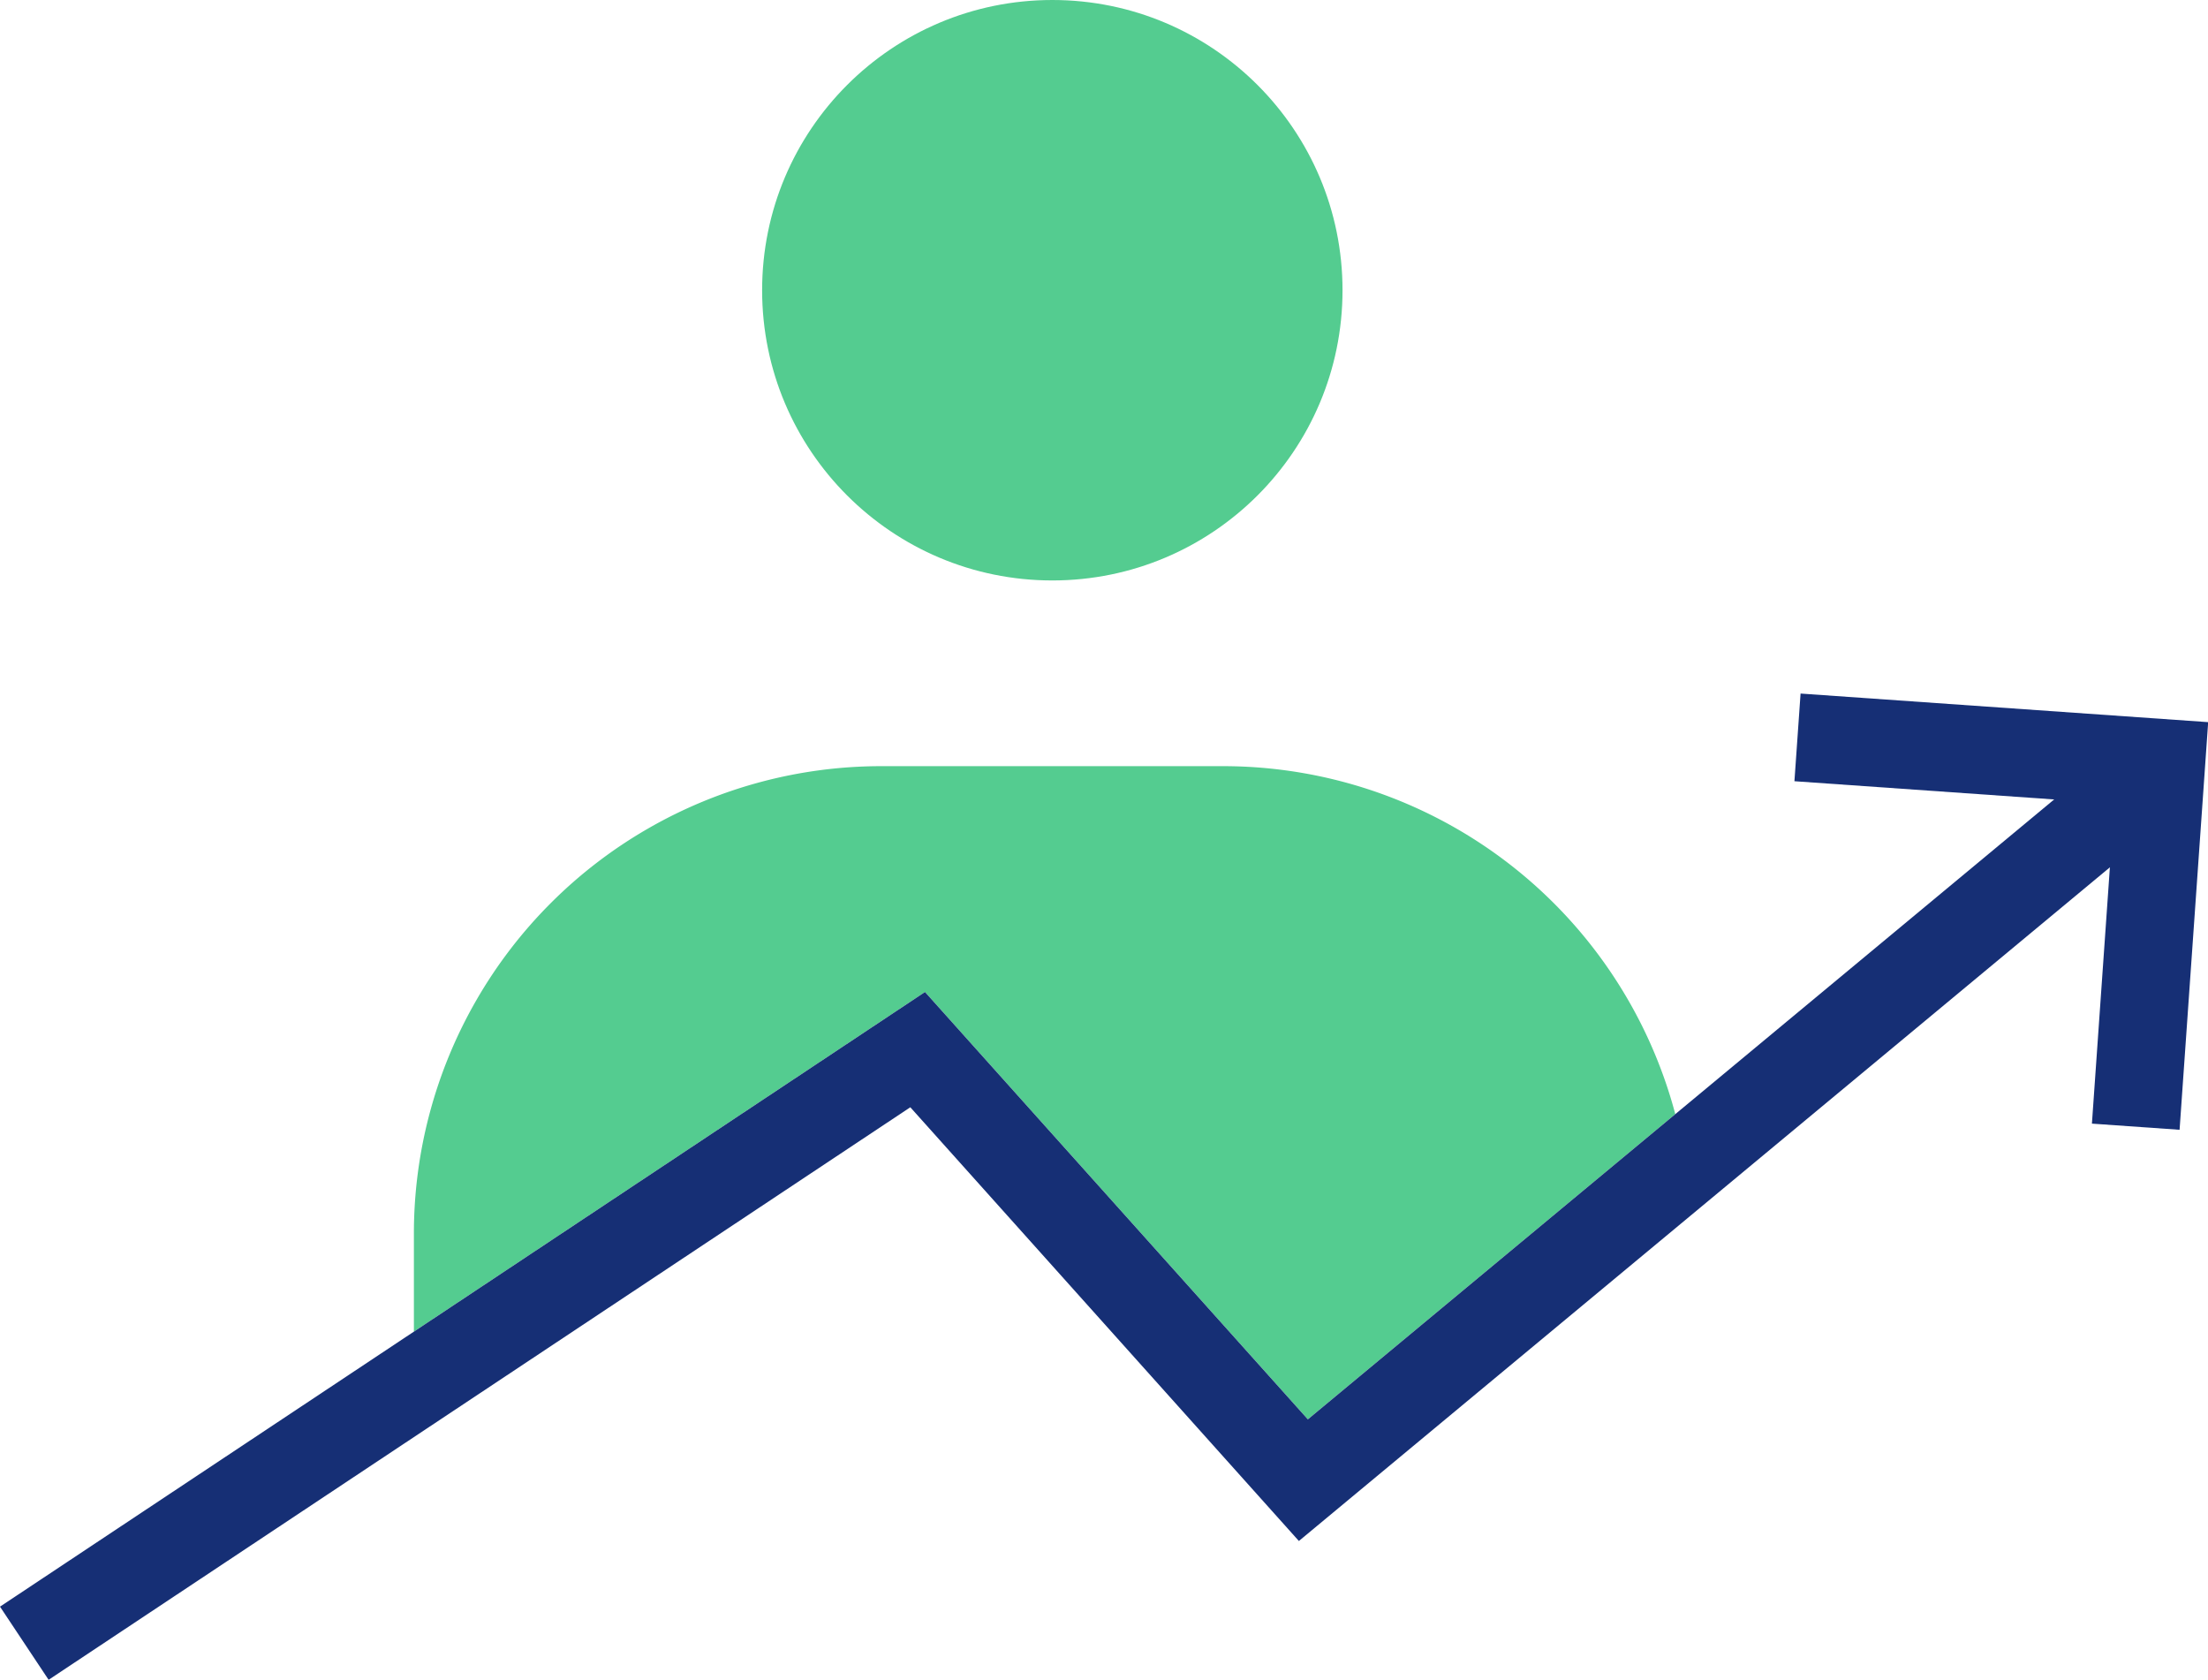 <?xml version="1.0" encoding="UTF-8"?>
<svg xmlns="http://www.w3.org/2000/svg" width="109.548" height="83.333" viewBox="0 0 109.548 83.333">
  <g id="Gruppe_407" data-name="Gruppe 407" transform="translate(-7613.172 -5952.546)">
    <path id="Pfad_173" data-name="Pfad 173" d="M66.47,36.283h0l-18.994-21.2L22.117,31.931v-4.84A23.191,23.191,0,0,1,45.328,3.88H62.256A23.216,23.216,0,0,1,84.7,21.143L66.47,36.283Z" transform="translate(7611.59 5986.675)" fill="#54cc90"></path>
    <ellipse id="Ellipse_223" data-name="Ellipse 223" cx="14.398" cy="14.398" rx="14.398" ry="14.398" transform="translate(7650.984 5952.546)" fill="#54cc90"></ellipse>
    <g id="Gruppe_406" data-name="Gruppe 406" transform="translate(7613.172 5986.953)">
      <path id="Pfad_172" data-name="Pfad 172" d="M7072.763,6034.993l-2.412-3.629,45.893-30.491,18.995,21.2,39.031-32.418,2.784,3.352-42.26,35.1-19.278-21.517Z" transform="translate(-7070.351 -5986.066)" fill="#162f75"></path>
      <path id="Pfad_54" data-name="Pfad 54" d="M20.263,20.263H15.905V4.358H0V0H20.263Z" transform="matrix(0.998, 0.07, -0.07, 0.998, 89.334, 0)" fill="#162f75"></path>
    </g>
  </g>
</svg>
